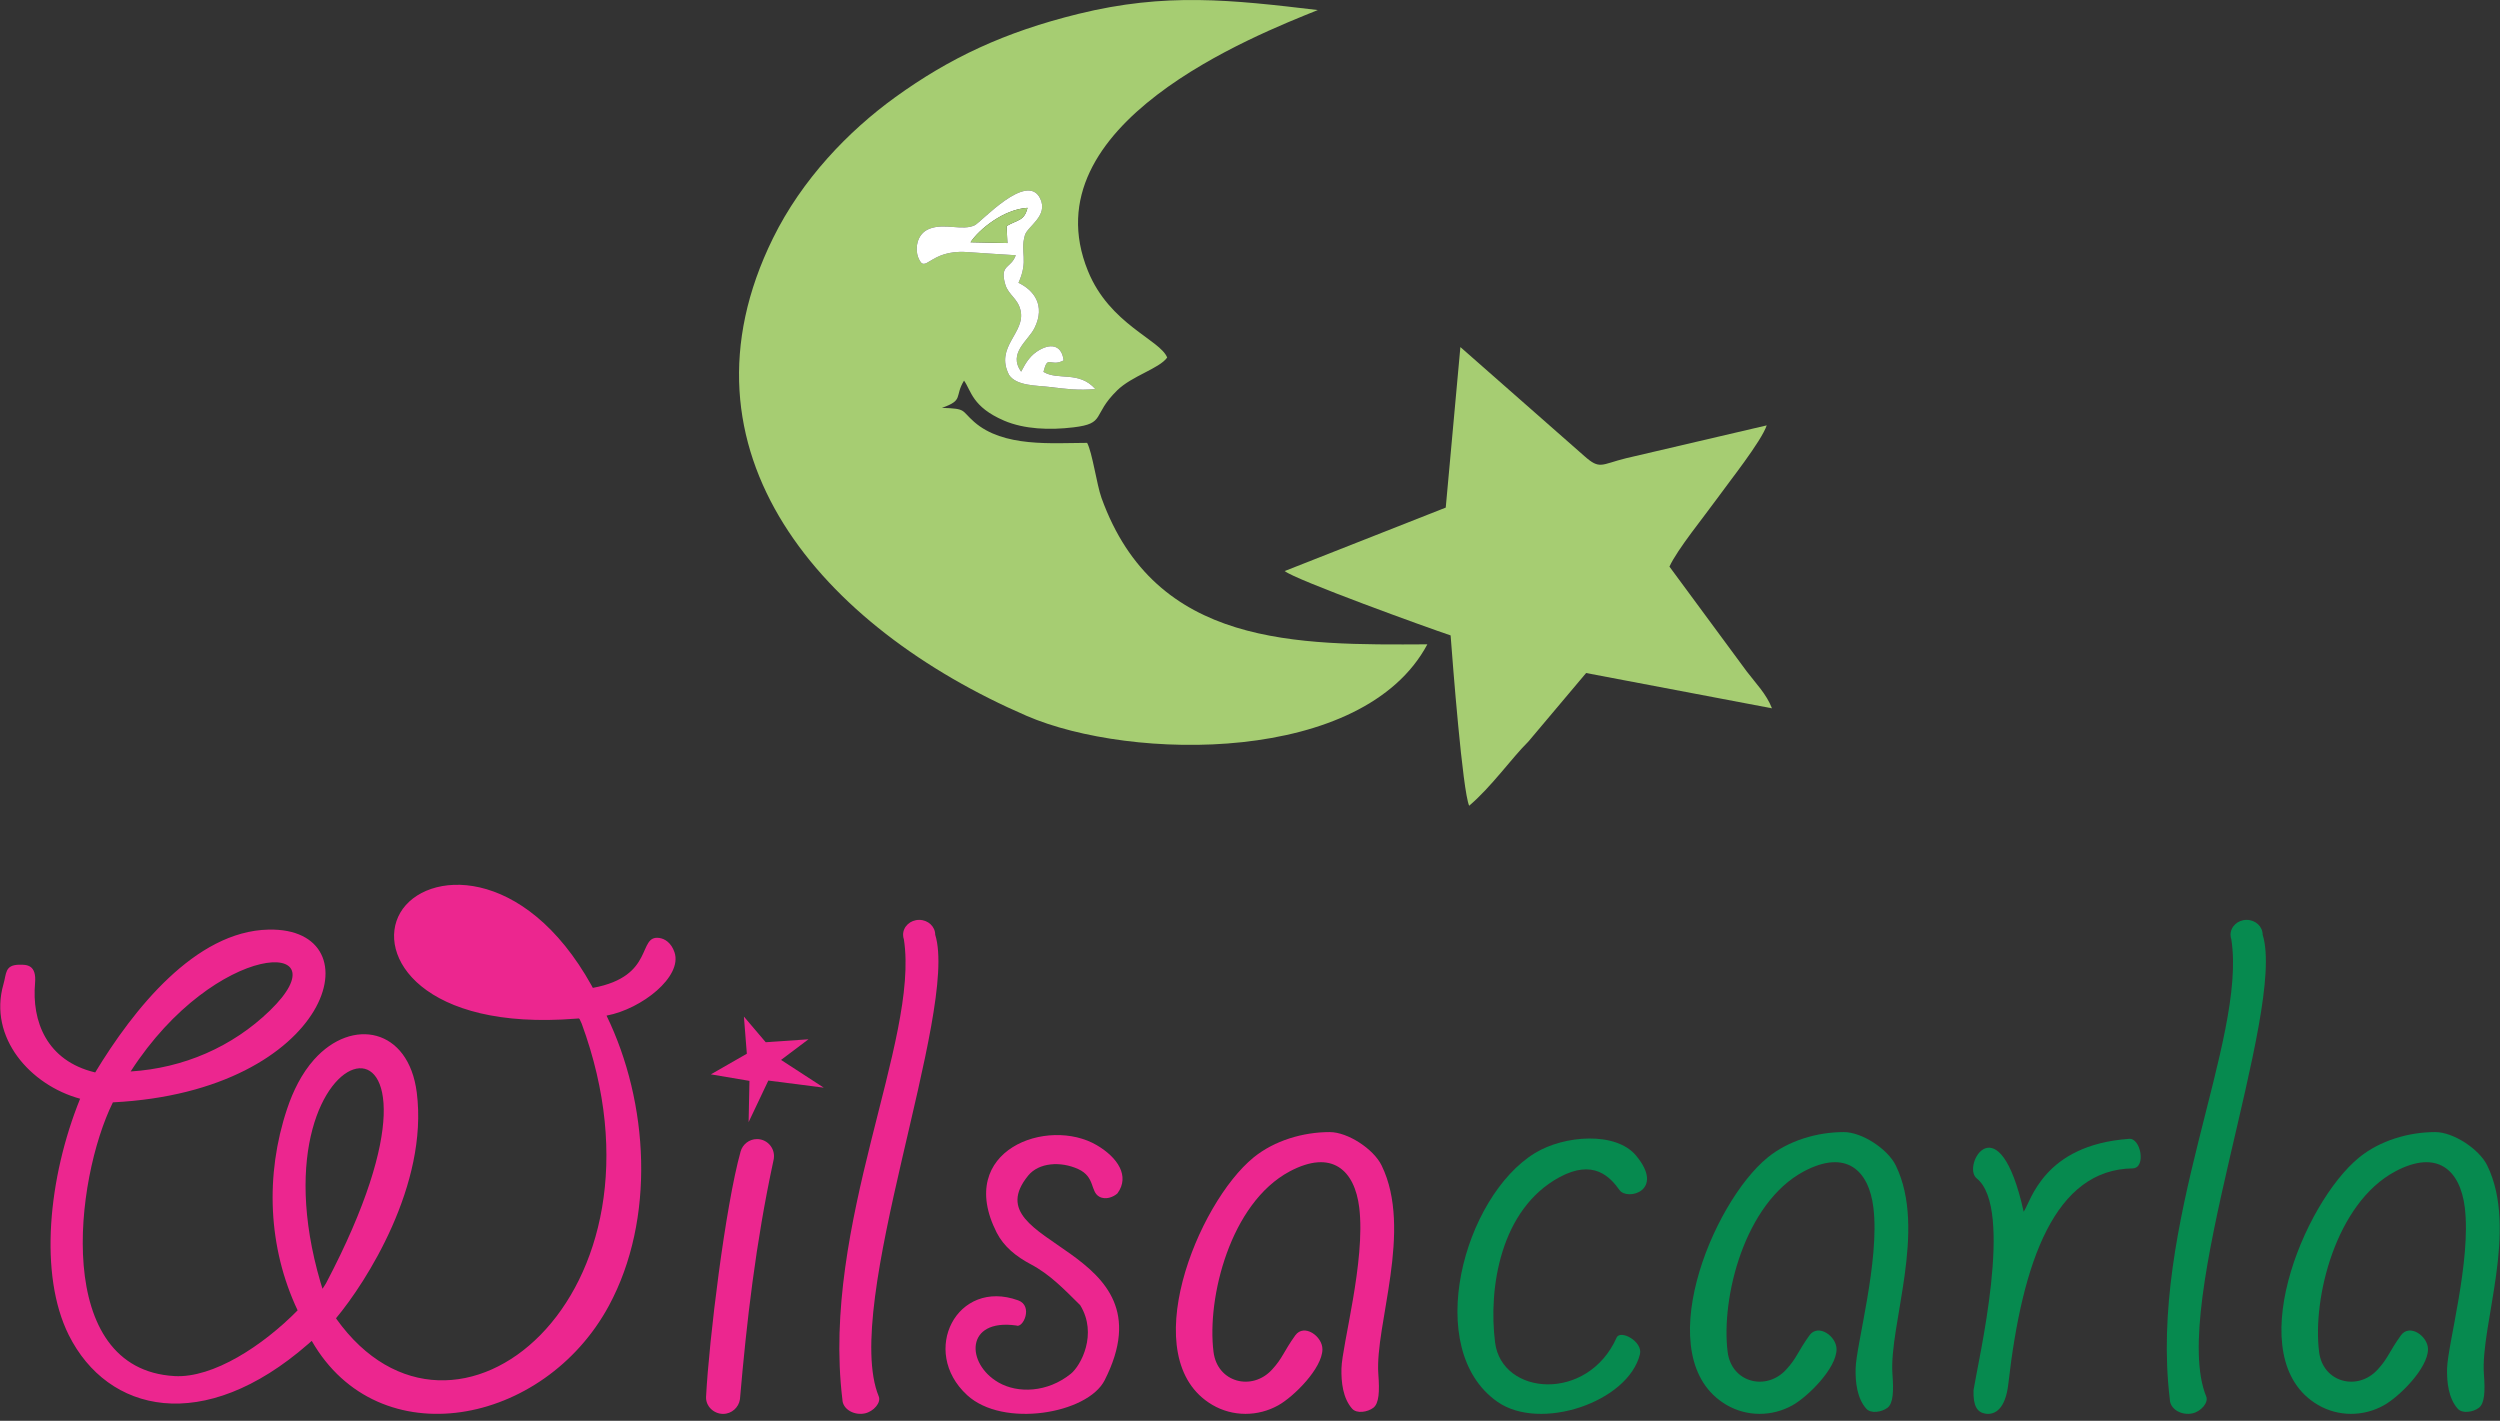 <svg version="1.2" xmlns="http://www.w3.org/2000/svg" viewBox="0 0 4677 2658" width="4677" height="2658">
	<rect x="0" y="0" width="4677" height="2658" fill="#333333" stroke="none"/>
	<title>logo-white</title>
	<style>
		.s0 { fill: #a6cd72 } 
		.s1 { fill: #ffffff } 
		.s2 { fill: none } 
		.s3 { fill: #ec268f } 
		.s4 { fill: #068a4f } 
		.s5 { fill: #373435 } 
	</style>
	<g id="Camada_x0020_1">
		<path fill-rule="evenodd" class="s0" d="m2670.3 1205.4c-119.9 224.9-553.6 218.6-749.7 133.8-382.9-165.6-671.1-494.2-474.5-893.5 54.2-110.1 140.9-200.4 229.1-264.1 101-72.9 203.4-121.5 342.5-155.7 163.1-40.1 284.8-26.4 447.7-7.1-116.9 47.2-541.7 213.2-430.1 488 40.6 100.2 135 128.5 148.3 162.1-15.2 20.9-65.9 34.2-93.7 61.5-47.7 46.7-20.3 61.8-81.9 69.1-44.3 5.3-91.5 3.7-129.6-12.6-59.8-25.7-61.4-56-74.9-74.9-18.4 30.3 0.2 36.5-41.4 51 46.8 1.6 35 4 60.4 26.3 54.8 48 145.5 39.3 211.3 39.2 9.8 18.1 17.9 78 26.9 103 100.8 279.4 366.3 275.2 609.6 273.9zm-752.9-765.5c4.8-16.6 44.3-36 28.6-68.5-24.5-51-110.4 44.2-122.5 50-23 11-56.1-4.5-84.6 6.5-25.9 10.1-26.4 40.3-21.3 53.2 13.7 34.7 19.6-14.4 90.7-9.6 28.4 1.9 61.2 4.2 92 6-8.9 25.4-30.9 16.8-19.5 55 5.9 19.4 22.9 25.4 28.3 47.5 10.5 42.8-48.8 68.1-21.3 121.5 14 21 53.1 19.5 75.6 22.4 29 3.8 55 6.9 85.8 3.9-31-34.7-69.5-15.3-97.1-32.1 8.5-33.7 11.8-8 37.7-21.4-2.9-25.5-20.2-33.7-45.4-19.5-15.9 9-24.6 22.1-34.1 40.5-24.9-34.7 13.4-57.9 25.1-81.7 21-42.5-1.5-70.9-30-84.5 19.4-43.3 2.4-56.4 12-89.2z"/>
		<path fill-rule="evenodd" class="s0" d="m2704.7 949.6l-301.3 118.7c18.4 15.9 270.6 107.3 310.4 120.4 3.8 50.8 22.3 290.6 34.7 318.7 41.6-35.2 79.2-88.9 110.7-120l108.1-128.3 347.7 66c-10.3-26.7-30.2-46.6-47.2-69l-144.6-196.1c15.2-32.9 64.7-93.3 89.7-128 21.1-29.5 82.1-106 92.3-136.2l-263.3 61.5c-46.8 11.6-48.6 21.9-77.9-4.1l-231.9-203.9-27.4 300.3z"/>
		<path fill-rule="evenodd" class="s1" d="m1935.4 613.6c-11.7 23.8-50 47-25.1 81.7 9.5-18.4 18.2-31.5 34.1-40.5 25.2-14.3 42.5-6 45.4 19.5-25.9 13.4-29.2-12.3-37.7 21.4 27.6 16.8 66.1-2.6 97.1 32.1-30.8 3-56.7-0.2-85.8-3.9-22.5-2.9-61.6-1.4-75.6-22.4-27.5-53.4 31.8-78.7 21.3-121.5-5.4-22.1-22.4-28.1-28.3-47.5-11.4-38.2 10.6-29.6 19.5-55-30.8-1.8-63.6-4.1-92-6-71.1-4.8-77 44.3-90.7 9.6-5.1-12.9-4.6-43.1 21.3-53.2 28.5-11 61.6 4.5 84.6-6.5 12.1-5.8 98-101 122.5-50 15.7 32.5-23.7 51.9-28.6 68.5-9.6 32.8 7.4 45.9-12 89.2 28.5 13.6 51 42 30 84.5zm-50.8-158.9l-1.4-31.9c21.6-12.3 32.9-9.4 39.1-34-44.6 2.6-91.1 40.7-106.6 64.4z"/>
		<path fill-rule="evenodd" class="s0" d="m1815.7 453.2l68.9 1.5-1.4-31.9c21.6-12.3 32.9-9.4 39.1-34-44.6 2.6-91.1 40.7-106.6 64.4z"/>
		<path class="s2" d="m2807.8 525.2l299.3 333.6 448.4-105c8-1.9 16.2 2.8 18.2 10.4 1 4.2 0.1 8.4-2.3 11.6l-240.9 373.8 243.6 373.2c4.4 6.7 2.2 15.5-4.9 19.7-3.8 2.3-8.4 2.7-12.5 1.5l-447.8-102.4-297.9 335.7c-5.3 6-14.8 6.8-21.2 1.7-3.2-2.6-4.9-6.1-5.2-9.8h-0.1l-36-438-427.6-165.6c-7.7-3-11.5-11.4-8.3-18.7 1.6-3.8 4.8-6.6 8.6-8l426.2-167.8 33.5-438.1c0.6-7.9 7.8-13.8 16.1-13.3 4.4 0.3 8.3 2.4 10.8 5.5zm282.4 359l-281.9-314.4-31.5 412.2c-0.4 5.2-3.9 10-9.3 12.2l-401.4 158 402.3 155.8c5.1 2 8.9 6.6 9.4 12.2l33.9 412 280.1-315.9 0.1 0.1c3.5-4 9.2-6 14.9-4.7l422.4 96.6-229.2-351.1c-2.9-4.4-3.1-10.2 0-15l227.1-352.3-421.1 98.7c-5.6 1.6-11.8 0-15.8-4.4z"/>
		<path fill-rule="evenodd" class="s3" d="m1082.9 1905.3q-2.8 0.2-5.5 0.4c-286.9 23-374.7-118.7-328.6-198.1 46.7-80.5 231.6-91.2 358.1 136.4 0.8 1.4 1.5 2.7 2.2 4.1l0.6-0.1c116.4-21.6 82.2-98.8 123.6-93.3 10.5 1.4 22.6 9.1 28.6 26.9 15.2 45.4-61.2 105.9-126.6 118.3l-0.6 0.1c79.1 162.6 92 380.4 4.5 542.6-121.4 224.8-430.8 284.3-556 65.9 0 0 0 0-6.7 5.9-195.9 171.1-375.1 129-447.9-16.9-56.2-112.8-38.4-294.4 21.3-442-93.1-25.3-172-114.4-143.5-214 5.8-19.8 2.3-36.2 29.2-36.7 14.8-0.3 33 0.1 30 34.4-6.3 71 21.4 145.2 112 167h0.6c70.9-117 186.8-264.2 324.3-267.1 204.4-4.3 118.4 302.5-291.3 323.2-71.1 143.8-113.1 499.1 115.4 512.1 72.1 4 165.1-56.8 230.2-123-55.6-117.6-60.9-253.4-19.8-376.6 11.1-33.4 27.3-66.5 50.7-92.7 71-79.3 176.7-58.9 192 61.8 21.9 172.7-94.9 355.1-151 422.2l0.5 1.1c219.3 307.3 646.3-42.8 459-552.3-0.6-1.6-2.9-6.3-4-8.7h-0.3l-1-0.9zm-871.2 156.2l-0.5 0.9q0 0 0 0 0.2-0.5 0.5-0.9zm32.6-56.8q0.1-0.1 0.2-0.1-0.1 0-0.1 0zm260.7-114.2c140.8-136.6-101.2-132.9-260.6 114 98.5-6.2 190.2-45.7 260.6-114zm606.7-38.2zm-508.4 558.7c0 0 4.9-7 6.6-10.2 306.8-583.1-152.1-487-10.3-1.8q1.8 5.9 3.7 12z"/>
		<path fill-rule="evenodd" class="s3" d="m1385.5 2154.3c3.8-13.5 16.1-23.3 30.7-23.3 17.6 0 31.8 14.3 31.8 32 0 3.1-0.4 6-1.2 8.9-33.1 153.8-50 300.7-62.5 445.7-2.2 15.5-15.5 27.5-31.5 27.5-17.6 0-32.8-14.4-31.9-32 5.5-106.5 36.1-356.7 64.6-458.8z"/>
		<path fill-rule="evenodd" class="s3" d="m1402.1 2022.1l-1.6 77.2 36.9-77.8 103.7 13.3-79.9-51.9 51.3-38.6-80 5.5-40.8-48 5.5 69.5-67.3 38.6z"/>
		<path fill-rule="evenodd" class="s3" d="m1575.9 2617.8c-39.8-328.5 144.3-671.5 115.1-860.3-1-2.7-1.5-5.7-1.5-8.8 0-15.4 13.5-27.8 30.1-27.8 16.6 0 30 12.4 30 27.8 44.6 143.1-176.1 693.1-105.6 863.8 4.7 11.5-9.6 28-25.7 31.6-19.5 4.4-42.1-7-42.4-26.4z"/>
		<path fill-rule="evenodd" class="s3" d="m1901 2479.7c-95.5-13.3-94.2 71.3-33.1 106.6 36.4 21 91.8 18.8 135.1-16 19.2-15.3 50.9-74.8 17.8-128.6-29.3-28.9-56-57.3-92.8-76.7-26.9-14.3-49.9-32.6-63.4-59-78.5-154.7 96.1-217.4 187.4-163.5 38.7 22.8 62.3 57.6 38.5 90.1-7.3 6.6-21.9 12.9-34 6.1-17.1-9.6-7.3-36.9-39.4-51.6-33.1-15.1-73.7-12.1-93.5 12.1-109.9 134.5 272.5 128.4 142.9 383.1-31.7 62.4-189.9 89.9-257.3 27.6-89-82-18.9-218.7 95.6-177.2 28.5 10.3 9.3 53.2-3.8 47z"/>
		<path fill-rule="evenodd" class="s3" d="m2423.2 2498.2c-22.6 31.6-23.3 42.2-43.7 64.3-37.3 40.5-102 23.9-109.2-33.1-12.9-101.2 31.3-278.6 142.4-337.9 79.1-42.1 121.7-2.4 130.2 67.9 12 99.4-32.2 256.7-33.3 300.9-0.6 25.8 2.8 55.6 19.9 75 8.7 9.9 28.9 6.5 39.7-1.6 10.8-8.2 11.8-30.7 9.4-62.9-6.8-91.8 65.2-269.7 6.1-390.5-14.9-30.6-63.1-62.4-97.1-62.4-50 0-103.5 15.9-142.3 47.4-104.8 85.3-223.3 376.8-77.5 462.8 38.4 22.7 85.8 22.2 123.7 0.9 29.1-16.3 82.1-69 82.5-104.6 0.3-24.5-34.4-49-50.8-26.2z"/>
		<path fill-rule="evenodd" class="s4" d="m4059.3 2617.8c-39.8-328.5 144.3-671.5 115.1-860.3-1-2.7-1.5-5.7-1.5-8.8 0-15.4 13.5-27.8 30.1-27.8 16.6 0 30 12.4 30 27.8 44.6 143.1-176.1 693.1-105.6 863.8 4.7 11.5-9.7 28-25.7 31.6-19.5 4.4-42.1-7-42.4-26.4z"/>
		<path fill-rule="evenodd" class="s4" d="m3024.4 2502.4c-54.4 121.4-214.8 108.8-227.4 9.1-12.8-101.2 9.7-249.1 120.3-309.1 63.8-34.6 94.9-0.7 112.5 24 14.5 20.4 86 1.5 30.9-64.6-37.8-45.2-134-38.2-189-4.7-133.5 81.5-211 366.7-70.4 465.3 80.3 56.3 244.5 0.6 266.7-88.8 5.9-23.8-36.6-46.8-43.6-31.2z"/>
		<path fill-rule="evenodd" class="s4" d="m4491.6 2498.2c-22.7 31.6-23.4 42.2-43.8 64.3-37.3 40.5-102 23.9-109.2-33.1-12.8-101.2 31.3-278.6 142.4-337.9 79.1-42.1 121.7-2.4 130.2 67.9 12 99.4-32.2 256.7-33.2 300.9-0.6 25.8 2.7 55.6 19.8 75 8.8 9.9 28.9 6.5 39.7-1.6 10.8-8.2 11.8-30.7 9.4-62.9-6.7-91.8 65.2-269.7 6.2-390.5-15-30.6-63.2-62.4-97.2-62.4-50 0-103.5 15.9-142.3 47.4-104.8 85.3-223.3 376.8-77.5 462.8 38.4 22.7 85.8 22.2 123.7 0.9 29.1-16.3 82.1-69 82.5-104.6 0.3-24.5-34.4-49-50.7-26.2z"/>
		<path fill-rule="evenodd" class="s4" d="m3698 2204.5c70.3 56.2 3.2 338.9-5.9 396.1-1 30 6.9 41.7 22.3 44.1 17.9 2.7 37.5-8.7 42.8-56 26.2-230 87.4-401.3 233.3-402.9 25.1-1.9 14-58.3-8-55.2-159.7 11.7-183 116.6-196.6 136.3-46.4-209.2-117-85.7-87.9-62.4z"/>
		<path fill-rule="evenodd" class="s4" d="m3385.1 2498.2c-22.6 31.6-23.4 42.2-43.8 64.3-37.3 40.5-102 23.9-109.2-33.1-12.8-101.2 31.4-278.6 142.4-337.9 79.1-42.1 121.8-2.4 130.3 67.9 12 99.4-32.3 256.7-33.3 300.9-0.6 25.8 2.7 55.6 19.9 75 8.7 9.9 28.9 6.5 39.7-1.6 10.7-8.2 11.7-30.7 9.3-62.9-6.7-91.8 65.2-269.7 6.2-390.5-14.9-30.6-63.1-62.4-97.2-62.4-50 0-103.5 15.9-142.3 47.4-104.8 85.3-223.3 376.8-77.5 462.8 38.5 22.7 85.8 22.2 123.8 0.9 29-16.3 82.1-69 82.4-104.6 0.3-24.5-34.3-49-50.7-26.2z"/>
		<g id="_1520494951200">
			<path class="s4" d="m94.4 2832.1l21.8 6.6q-5 18.4-16.7 27.4-11.6 8.9-29.6 8.9-22.1 0-36.4-15.2-14.3-15.1-14.3-41.5 0-27.8 14.3-43.2 14.4-15.4 37.8-15.4 20.4 0 33.2 12.1 7.6 7.2 11.4 20.6l-22.2 5.3q-2-8.7-8.3-13.7-6.3-5-15.2-5-12.4 0-20.1 8.9-7.8 8.9-7.8 28.8c0 14 2.6 24.1 7.6 30q7.7 9 19.8 9 9 0 15.5-5.7c4.3-3.8 7.4-9.8 9.2-17.9zm36.5-14q0-17 5.1-28.6c2.5-5.7 6-10.8 10.3-15.3q6.6-6.8 14.4-10.1 10.4-4.4 24.1-4.4c16.4 0 29.5 5.1 39.4 15.3q14.8 15.3 14.8 42.6-0.1 27-14.7 42.3-14.7 15.2-39.2 15.2-24.9 0-39.6-15.2-14.6-15.1-14.6-41.8zm23.1-0.7q0 18.9 8.8 28.7 8.7 9.7 22.2 9.7c9 0 16.4-3.2 22.1-9.6q8.7-9.8 8.7-29.2 0-19.1-8.5-28.5-8.3-9.5-22.3-9.5-13.9 0-22.4 9.6-8.6 9.5-8.6 28.8zm102.5 55.7v-111.3h47.4q17.8 0 25.9 3 8.1 3 13 10.6 4.8 7.7 4.8 17.6 0.1 12.5-7.3 20.7-7.3 8.1-21.9 10.3 7.2 4.2 11.9 9.3 4.8 5.1 12.8 18.1l13.6 21.7h-26.9l-16.1-24.3q-8.7-12.9-11.9-16.3-3.2-3.4-6.8-4.6-3.6-1.3-11.4-1.3h-4.5v46.5c0 0-22.6 0-22.6 0zm22.6-64.2h16.6c10.8 0 17.5-0.5 20.2-1.4 2.7-0.9 4.8-2.5 6.3-4.7q2.3-3.4 2.3-8.4c0-3.7-1-6.8-3-9.1q-3-3.4-8.5-4.3-2.7-0.4-16.4-0.4h-17.5zm89.7 64.2v-111.3h47.4q17.8 0 25.9 3 8.1 3 13 10.6 4.9 7.7 4.9 17.6 0 12.5-7.4 20.7-7.3 8.1-21.9 10.3 7.2 4.2 11.9 9.3 4.8 5.1 12.8 18.1l13.6 21.7h-26.9l-16.1-24.3q-8.7-12.9-11.9-16.3-3.2-3.4-6.8-4.7-3.6-1.2-11.4-1.2h-4.5v46.5c0 0-22.6 0-22.6 0zm22.6-64.2h16.6q16.2 0 20.2-1.4c2.7-0.9 4.8-2.5 6.3-4.7q2.3-3.4 2.3-8.4c0-3.7-1-6.8-3-9.1q-3-3.4-8.5-4.3-2.7-0.4-16.4-0.4h-17.5v28.3zm89.7 64.2v-111.3h82.5v18.8h-59.9v24.7h55.7v18.8h-55.7v30.2h62v18.8zm128.8 0v-92.5h-33v-18.8h88.4v18.8h-32.8v92.5zm62.5-55q0-17 5.1-28.6c2.5-5.7 6-10.8 10.3-15.3q6.6-6.8 14.4-10.1 10.4-4.4 24-4.4c16.5 0 29.6 5.1 39.5 15.3q14.7 15.3 14.7 42.6 0 27-14.6 42.3-14.7 15.2-39.2 15.2-24.9 0-39.6-15.2-14.6-15.1-14.6-41.8zm23.1-0.7q0 18.9 8.8 28.7 8.7 9.7 22.2 9.7c9 0 16.4-3.2 22.1-9.6q8.7-9.8 8.7-29.2 0-19.1-8.5-28.5-8.3-9.5-22.3-9.5-13.9 0-22.5 9.6-8.5 9.5-8.5 28.8zm102.5 55.7v-111.3h47.4q17.8 0 25.9 3 8.1 3 13 10.6 4.8 7.7 4.8 17.6 0 12.5-7.3 20.7-7.3 8.1-22 10.3 7.3 4.2 12 9.3 4.8 5.1 12.8 18.1l13.6 21.7h-26.9l-16.1-24.3q-8.7-12.9-11.9-16.3-3.2-3.4-6.8-4.7-3.6-1.2-11.4-1.2h-4.6v46.5h-22.5zm22.5-64.2h16.7c10.8 0 17.5-0.5 20.2-1.4 2.7-0.9 4.8-2.5 6.3-4.7q2.3-3.4 2.3-8.4c0-3.7-1.1-6.8-3-9.1q-3.1-3.4-8.5-4.3-2.8-0.4-16.4-0.4h-17.6c0 0 0 28.3 0 28.3zm190.1 64.2h-24.3l-9.6-25.3h-44.6l-9.3 25.3h-23.8l43.2-111.3h23.8zm-41.2-44.2l-15.5-41.2-15 41.2c0 0 30.5 0 30.5 0zm90.6-67.2h41q13.9 0 21.2 2.1 9.8 2.9 16.7 10.3c4.7 4.9 8.2 10.9 10.7 18 2.4 7.1 3.6 15.9 3.6 26.3q0 13.8-3.4 23.7-4.2 12.2-11.9 19.7-5.9 5.7-15.8 8.9-7.4 2.4-19.8 2.4h-42.3c0 0 0-111.4 0-111.4zm22.6 18.8v73.7h16.7q9.4 0 13.5-1 5.5-1.4 9.1-4.7 3.6-3.2 5.8-10.7 2.3-7.5 2.3-20.4c0-8.6-0.7-15.2-2.3-19.8q-2.2-6.9-6.3-10.8c-2.7-2.6-6.2-4.3-10.4-5.2-3.1-0.7-9.2-1.1-18.3-1.1zm89.7 92.6v-111.4h82.4v18.8h-59.8v24.7h55.6v18.9h-55.6v30.1h62v18.9zm146.2 0v-111.4h22.5v111.4zm43.7 0v-111.4h33.8l20 75.9 19.7-75.9h33.8v111.4h-20.8l-0.1-87.7-21.9 87.7h-21.7l-21.9-87.7v87.7c0 0-20.9 0-20.9 0zm125.2-55.1q0-17 5.1-28.6c2.5-5.6 6-10.8 10.4-15.3q6.6-6.7 14.4-10 10.4-4.4 24-4.4c16.4 0 29.5 5.1 39.4 15.3q14.8 15.3 14.8 42.5 0 27.1-14.7 42.3c-9.7 10.2-22.8 15.3-39.2 15.3q-24.8 0-39.5-15.2-14.7-15.2-14.7-41.9zm23.2-0.7q0 18.9 8.7 28.7 8.8 9.8 22.3 9.8c9 0 16.3-3.3 22.1-9.7q8.6-9.7 8.6-29.1 0-19.2-8.4-28.6-8.4-9.4-22.4-9.4-13.9 0-22.4 9.5c-5.7 6.4-8.5 16-8.5 28.8zm17.4-65.7l10.6-22.7h23.8l-21 22.7zm113.5 121.5l-39.8-111.4h24.3l28.3 82.4 27.2-82.4h23.9l-39.6 111.4h-24.3zm75.3 0v-111.4h82.4v18.8h-59.9v24.8h55.7v18.8h-55.7v30.1h62.1v18.9zm102.9 0v-111.4h22.6v111.4zm38.1-36.1l21.9-2.2c1.3 7.3 3.9 12.7 8 16.1q6 5.2 16.2 5.2 10.8 0 16.3-4.6 5.5-4.6 5.5-10.7 0-4-2.3-6.8-2.3-2.7-8-4.8c-2.7-0.9-8.6-2.5-18-4.8q-18-4.5-25.2-11.1-10.2-9.2-10.2-22.5 0-8.5 4.7-15.9 4.9-7.5 13.9-11.3c6.1-2.6 13.3-3.9 21.9-3.9 13.9 0 24.4 3.1 31.4 9.3 7.1 6.2 10.7 14.4 11.1 24.7l-22.5 0.8q-1.5-8.6-6.2-12.4-4.7-3.8-14.1-3.8-9.7 0-15.2 4.1-3.6 2.6-3.6 6.9 0 4 3.4 6.8 4.2 3.6 20.6 7.5c10.9 2.5 18.9 5.2 24.1 8q7.9 4.1 12.3 11.3 4.5 7.2 4.5 17.7 0 9.6-5.4 18-5.3 8.3-15 12.4-9.7 4.1-24.2 4.1-21.1 0-32.4-9.8c-7.6-6.5-12.1-15.9-13.6-28.3zm152.9 36v-111.3h82.4v18.8h-59.8v24.7h55.6v18.9h-55.6v30.1h62v18.8z"/>
			<path class="s4" d="m2145.1 2876.5v-111.4h36q20.5 0 26.7 1.7 9.6 2.5 16 10.9 6.5 8.4 6.5 21.7 0 10.2-3.7 17.2-3.7 7-9.4 11-5.8 4-11.7 5.3-8 1.6-23.3 1.6h-14.6v42c0 0-22.5 0-22.5 0zm22.5-92.6v31.8h12.3q13.2 0 17.7-1.8 4.5-1.7 7-5.5 2.5-3.7 2.5-8.7 0-6.1-3.5-10c-2.4-2.7-5.4-4.3-9-5q-4-0.7-16.2-0.8h-10.8zm81.2 92.6v-111.4h82.4v18.8h-59.8v24.8h55.6v18.8h-55.6v30.2h62v18.8zm103.7 0v-111.4h47.4q17.9 0 26 3 8.1 3 12.9 10.7 4.9 7.7 4.9 17.5 0 12.6-7.4 20.8-7.3 8.1-21.9 10.2 7.3 4.3 12 9.4 4.7 5.1 12.7 18.1l13.6 21.7h-26.9l-16.1-24.3q-8.7-13-11.9-16.4-3.2-3.3-6.8-4.6-3.6-1.2-11.4-1.2h-4.5v46.5h-22.6zm22.6-64.2h16.6c10.8 0 17.5-0.5 20.2-1.4 2.7-0.9 4.8-2.5 6.3-4.7q2.3-3.4 2.3-8.4c0-3.8-1-6.8-3-9.1q-3-3.5-8.5-4.4-2.7-0.4-16.4-0.4h-17.5c0 0 0 28.4 0 28.4zm89 64.2v-111.4h22.5v111.4zm69.1 0v-92.6h-33v-18.8h88.3v18.8h-32.8v92.6zm158.7 0h-24.2l-9.7-25.4h-44.6l-9.3 25.4h-23.8l43.2-111.4h23.8zm-41.2-44.1l-15.5-41.2-15 41.2zm90.7 44.1v-111.3h82.4v18.8h-59.9v24.7h55.7v18.8h-55.7v30.2h62.1v18.8zm103.4 0v-111.3h33.8l19.9 75.9 19.7-75.9h33.9v111.3h-20.8l-0.1-87.6-22 87.6h-21.6l-21.9-87.6-0.1 87.6zm267.6 0h-24.3l-9.6-25.3h-44.6l-9.3 25.3h-23.8l43.2-111.3h23.8zm-41.2-44.2l-15.5-41.2-15 41.2zm70.2 44.2l-39.9-111.4h24.4l28.3 82.5 27.1-82.5h24l-39.6 111.4zm164 0h-24.3l-9.6-25.4h-44.7l-9.2 25.4h-23.9l43.3-111.4h23.8zm-41.2-44.1l-15.5-41.3-15 41.3zm53.8 44.1v-110.4h22.5v91.6h55.9v18.8h-78.4zm93.6 0v-111.3h22.5v111.3zm144.4 0h-24.3l-9.7-25.3h-44.6l-9.3 25.3h-23.8l43.2-111.3h23.8zm-41.2-44.2l-15.5-41.2-15 41.2zm124.5 3.1l21.7 6.7q-5 18.4-16.7 27.3-11.6 8.9-29.5 8.9-22.2 0-36.5-15.1-14.3-15.2-14.3-41.5 0-27.8 14.4-43.2 14.3-15.4 37.7-15.4 20.5 0 33.2 12.1 7.6 7.1 11.4 20.6l-22.2 5.2q-2-8.6-8.2-13.6-6.3-5-15.3-5-12.4 0-20.1 8.9-7.7 8.8-7.7 28.8c0 14 2.5 24 7.6 30q7.6 9 19.7 9 9 0 15.5-5.7c4.3-3.9 7.4-9.8 9.3-18zm-48.9 70.8v-8.9q7.8 0.8 14.4 0.8c4.5 0 7.9-0.8 10-2.4q2.5-1.9 2.5-4.8 0-2.5-2.3-4.4-2.4-1.9-7.3-1.9-4.9 0-10 1.5l2-7.6c3.9-1.4 8.2-2 12.7-2q9.5 0 14.5 4.1 4.9 4.2 4.9 10.2c0 4.5-1.8 8.1-5.5 10.9q-7.4 5.7-21.1 5.7-9.8 0-14.8-1.2zm190.3-29.7h-24.3l-9.6-25.4h-44.7l-9.2 25.4h-23.9l43.2-111.4h23.9zm-41.3-44.1l-15.4-41.3-15.1 41.3zm-30.6-77.2h-9.8q-0.1-1.7-0.1-2.7 0-8 3.9-12.3c2.6-2.8 5.9-4.3 10-4.3q2.6 0 4.9 0.6 2.3 0.6 8.3 3.3c4.1 1.7 7.2 2.7 9.5 2.7q2.4-0.1 4.1-1.6 1.6-1.5 2.1-5.1h9.8q-0.1 10.3-3.8 14.8-3.8 4.5-9.7 4.5-2.6 0-5.1-0.6-1.7-0.5-8.7-3.2-7-2.8-10.2-2.8-2.4 0-3.7 1.5-1.4 1.5-1.5 5.2zm79.2 66.3q0-17 5.1-28.6c2.5-5.7 6-10.8 10.4-15.3q6.5-6.8 14.4-10 10.4-4.4 24-4.4c16.4 0 29.5 5.1 39.4 15.2q14.8 15.4 14.8 42.6 0 27-14.7 42.3-14.7 15.3-39.2 15.3-24.9 0-39.5-15.2-14.7-15.2-14.7-41.9zm23.2-0.7q0 18.9 8.7 28.7 8.8 9.8 22.2 9.8c9 0 16.4-3.3 22.2-9.7q8.6-9.7 8.6-29.1 0-19.2-8.4-28.6-8.4-9.5-22.4-9.5-13.9 0-22.4 9.6-8.5 9.5-8.5 28.8zm185.6-55.6h22.6v70.5q0 13.9-2.5 21.3-3.2 9.8-11.8 15.7-8.6 5.8-22.6 5.8-16.5 0.1-25.4-9.2-8.9-9.2-9-27l21.3-2.5q0.4 9.5 2.8 13.5 3.6 6 11 6c5 0 8.5-1.5 10.5-4.3q3.1-4.3 3.1-17.9v-71.9zm46.5 0h22.6v60.3q0 14.4 0.8 18.6 1.5 6.9 6.8 11 5.4 4.2 14.7 4.2 9.5 0 14.3-4c3.2-2.6 5.2-5.8 5.8-9.6q1-5.7 1-18.9v-61.6h22.5v58.5q0 20.1-1.8 28.4-1.8 8.3-6.7 14-4.9 5.7-13 9.1c-5.5 2.2-12.6 3.4-21.4 3.4q-15.9 0-24.1-3.7-8.2-3.7-13-9.6c-3.2-4-5.2-8.1-6.2-12.4q-2.3-9.6-2.2-28.3v-59.4zm112.3 0h41q13.9 0 21.1 2.1 9.8 2.9 16.8 10.3 7 7.3 10.6 18c2.4 7.1 3.6 15.9 3.6 26.3q0 13.8-3.4 23.7-4.2 12.2-11.9 19.7-5.8 5.7-15.8 8.9-7.4 2.3-19.8 2.3h-42.2v-111.3zm22.5 18.8v73.7h16.7q9.4 0 13.6-1.1 5.4-1.3 9-4.6 3.6-3.3 5.9-10.7 2.3-7.5 2.2-20.4c0-8.6-0.7-15.2-2.2-19.8q-2.3-6.9-6.4-10.8c-2.7-2.6-6.2-4.3-10.4-5.2-3.1-0.7-9.2-1.1-18.3-1.1zm89 92.5v-111.3h22.5v111.3zm115.2-41l21.8 6.7q-5 18.3-16.7 27.3-11.7 8.9-29.6 8.9-22.2 0-36.5-15.2-14.2-15.1-14.2-41.4 0-27.8 14.3-43.3 14.4-15.3 37.8-15.3 20.4 0 33.2 12.1 7.6 7.1 11.4 20.5l-22.2 5.3q-2-8.6-8.3-13.7-6.3-5-15.2-5-12.4 0-20.1 8.9-7.8 8.9-7.8 28.8c0 14.1 2.6 24.1 7.6 30.1q7.6 8.9 19.8 8.9 9 0 15.5-5.7c4.3-3.8 7.4-9.8 9.2-17.9zm40.3 41v-111.3h22.6v111.3zm144.3 0h-24.3l-9.6-25.3h-44.7l-9.2 25.3h-23.9l43.3-111.3h23.8zm-41.2-44.2l-15.5-41.2-15 41.2zm53.8 44.2v-110.4h22.6v91.6h55.8v18.8z"/>
		</g>
		<g id="_1520494954656">
			<path class="s5" d="m4339.3 2965.6l-16.1 1.8q-0.6-5-3.1-7.3-2.4-2.4-6.4-2.4-5.2 0-8.9 4.7-3.6 4.7-4.5 19.7 6.2-7.4 15.4-7.4 10.3 0 17.8 8 7.4 7.9 7.3 20.4 0 13.3-7.7 21.4-7.8 8-20 8-13.1 0-21.6-10.2-8.4-10.2-8.4-33.5 0-23.8 8.8-34.3 8.8-10.6 22.8-10.6 9.9 0 16.3 5.6 6.5 5.5 8.3 16.1zm-460.6 33.4l17 5.2q-4 14.3-13 21.3-9.1 6.9-23 6.9-17.2 0-28.4-11.8-11.1-11.8-11.1-32.2 0-21.6 11.2-33.6 11.1-12 29.3-12 15.9 0 25.9 9.4 5.9 5.6 8.8 16l-17.3 4.1q-1.5-6.7-6.4-10.6-4.9-3.9-11.8-3.9-9.7 0-15.6 6.9-6.1 6.9-6 22.4 0 16.4 5.9 23.3 5.9 7 15.3 7 7 0 12-4.4 5.1-4.5 7.2-14zm32 31.9v-86.5h16.9l35.6 58v-58h16.2v86.5h-17.5l-35-56.9v56.9c0 0-16.2 0-16.2 0zm165.2 0h-18.9l-7.4-19.7h-34.7l-7.2 19.7h-18.6l33.6-86.5h18.5zm-32-34.3l-12-32-11.7 32zm40.7 34.3v-86.5h17.6v86.5zm92.1-87q12.5 0 19.7 9 8.4 10.6 8.4 35.3 0 24.6-8.5 35.4-7 8.9-19.6 8.9-12.6 0-20.4-9.8-7.7-9.7-7.7-34.7 0-24.5 8.5-35.2 7-8.9 19.6-8.9zm0 13.8q-3 0-5.3 1.9-2.3 1.9-3.6 6.9-1.7 6.4-1.7 21.7 0 15.3 1.5 21 1.5 5.7 3.8 7.6 2.3 1.9 5.3 1.9 3 0 5.3-1.9 2.3-1.9 3.6-6.9 1.7-6.4 1.7-21.7 0-15.3-1.5-21-1.6-5.7-3.8-7.6-2.3-1.9-5.3-1.9zm67.2-13.8q12.6 0 19.7 9 8.4 10.6 8.4 35.3 0 24.6-8.5 35.4-7 8.9-19.6 8.9-12.6 0-20.3-9.8-7.8-9.7-7.8-34.7 0-24.5 8.5-35.2 7.1-8.9 19.6-8.9zm0 13.8q-3 0-5.3 1.9-2.3 1.9-3.6 6.9-1.7 6.4-1.7 21.7 0 15.3 1.6 21 1.5 5.7 3.8 7.6 2.3 1.9 5.2 1.9 3 0 5.3-1.9 2.3-1.9 3.6-6.9 1.7-6.4 1.7-21.7 0-15.3-1.5-21-1.5-5.7-3.8-7.6-2.3-1.9-5.3-1.9zm57.7 44.1q0.1 8.1 3.8 12.5 3.7 4.4 8.5 4.4 4.6 0 7.7-3.6 3-3.6 3-11.9 0-8.4-3.3-12.4-3.3-3.9-8.2-3.9-4.8 0-8.1 3.8-3.4 3.7-3.4 11.1zm48.2 6.2l16-2q0.8 6.2 4.2 9.4 3.3 3.3 8.1 3.3 5 0 8.6-3.9 3.4-3.9 3.4-10.5 0-6.3-3.3-10-3.4-3.6-8.2-3.6-3.2 0-7.6 1.2l1.9-13.4q6.7 0.1 10.2-3 3.5-3.1 3.5-8.2 0-4.4-2.6-7-2.6-2.6-6.9-2.6-4.2 0-7.2 2.9-3 3-3.7 8.7l-15.2-2.6q1.6-7.9 4.8-12.7 3.2-4.7 8.9-7.4 5.8-2.7 12.9-2.7 12.2 0 19.6 7.8 6.1 6.4 6.1 14.5c0 7.6-4.1 13.7-12.5 18.2q7.5 1.6 11.9 7.2 4.5 5.6 4.5 13.4 0 11.4-8.3 19.5-8.4 8-20.7 8-11.8 0-19.5-6.8-7.7-6.8-8.9-17.7zm82-23.9c-4.3-1.8-7.4-4.3-9.4-7.5q-2.9-4.7-2.9-10.4 0-9.7 6.8-16 6.7-6.3 19.1-6.3 12.4 0 19.2 6.3 6.8 6.3 6.8 16 0 6-3.2 10.7-3.1 4.7-8.8 7.2 7.2 2.9 11 8.5 3.8 5.5 3.8 12.8 0 12.1-7.7 19.6-7.6 7.5-20.3 7.5-11.8 0-19.6-6.2-9.2-7.4-9.2-20.2 0-7 3.4-12.9 3.5-5.9 11-9.1zm3.4-16.7q0 5 2.8 7.8 2.8 2.8 7.5 2.8 4.7 0 7.5-2.8 2.8-2.9 2.8-7.8 0-4.7-2.8-7.5-2.8-2.8-7.4-2.8-4.7 0-7.5 2.8-2.9 2.9-2.9 7.5zm-1.5 37.1q0 7 3.5 10.8 3.5 3.9 8.7 3.9 5.1 0 8.5-3.7 3.3-3.8 3.3-10.8 0-6.1-3.4-9.8-3.4-3.8-8.6-3.8-6.1 0-9.1 4.3-2.9 4.2-2.9 9.1zm83.5 26.4v-17.4h-35.3v-14.4l37.4-55.1h14v55h10.7v14.5h-10.7v17.4zm0-31.9v-29.5l-19.8 29.5z"/>
			<path class="s5" d="m191.4 2999l16.9 5.2q-3.9 14.3-12.9 21.3-9.1 6.9-23 6.9-17.3 0-28.4-11.8-11.1-11.8-11.1-32.2 0-21.6 11.2-33.6 11.1-12 29.3-12 15.9 0 25.8 9.4 5.9 5.6 8.9 16l-17.3 4.1q-1.5-6.7-6.4-10.6-4.9-3.9-11.8-3.9-9.7 0-15.7 6.9-6 6.9-6 22.4 0 16.4 5.9 23.3 5.9 7 15.4 7 7 0 12-4.4 5-4.5 7.2-14zm31.9 31.9v-86.5h36.9q13.8 0 20.1 2.3 6.3 2.4 10.1 8.3 3.8 6 3.8 13.7 0 9.7-5.7 16-5.7 6.4-17.1 8 5.7 3.3 9.3 7.3 3.7 4 9.9 14.1l10.6 16.8h-20.9l-12.5-18.9q-6.8-10-9.3-12.7-2.5-2.6-5.2-3.5-2.9-1-8.9-1h-3.5v36.1h-17.6zm17.6-49.9h12.9q12.6 0 15.7-1.1 3.1-1 4.9-3.6 1.8-2.6 1.8-6.5-0.1-4.4-2.4-7.1-2.3-2.7-6.6-3.4-2.1-0.3-12.7-0.3h-13.6v22zm69.7 49.9v-86.5h64.1v14.6h-46.6v19.2h43.3v14.6h-43.3v23.5h48.3v14.6h-65.8zm136-31.9l16.9 5.2q-3.9 14.3-13 21.2-9 7-23 7-17.2 0-28.3-11.8-11.1-11.8-11.1-32.2 0-21.7 11.1-33.6 11.2-12 29.4-12 15.9 0 25.8 9.4 5.9 5.6 8.9 16l-17.3 4.1q-1.6-6.7-6.4-10.6-4.9-3.9-11.9-3.9-9.6 0-15.6 6.9-6 6.9-6 22.4 0 16.4 5.9 23.3 5.9 7 15.4 7 7 0 12-4.4c3.3-3 5.7-7.6 7.2-14zm31.3 31.9v-86.5h17.5v86.5zm140.1 0h-16.6v-62.6q-9.1 8.5-21.4 12.6v-15.1q6.5-2.1 14.1-8.1 7.6-5.9 10.4-13.8h13.4v87zm25.4-20.1l16.1-1.8q0.6 5 3.1 7.3 2.4 2.4 6.5 2.4 5.1 0 8.6-4.7c2.4-3.2 3.9-9.8 4.6-19.7q-6.3 7.3-15.7 7.3-10.2 0-17.6-7.9-7.4-7.9-7.4-20.5 0-13.2 7.9-21.2 7.8-8.1 19.9-8.1 13.1 0 21.6 10.2 8.4 10.2 8.4 33.6 0 23.7-8.8 34.3-8.7 10.5-22.8 10.5-10.1 0-16.4-5.4-6.2-5.5-8-16.3zm37.4-36.3q0-8-3.7-12.4-3.7-4.4-8.5-4.4-4.6 0-7.6 3.6-3.1 3.6-3 11.9 0 8.3 3.3 12.2 3.3 3.9 8.2 3.9 4.8 0.1 8-3.7 3.3-3.8 3.3-11.1zm71.7 56.4h-16.6v-62.6q-9 8.5-21.4 12.6v-15.1q6.5-2.1 14.1-8.1 7.6-5.9 10.4-13.8h13.5v87zm52.9-87q12.5 0 19.6 9 8.5 10.7 8.5 35.3 0 24.7-8.5 35.4-7.1 8.9-19.6 8.9-12.7 0-20.4-9.7-7.7-9.8-7.7-34.7 0-24.5 8.5-35.3 7-8.9 19.6-8.9zm0 13.8c-2 0-3.8 0.6-5.3 1.9q-2.3 1.9-3.6 6.9-1.7 6.5-1.7 21.7 0 15.3 1.5 21 1.5 5.7 3.8 7.6 2.3 1.9 5.3 1.9 2.9 0 5.3-1.9 2.3-1.9 3.6-6.9 1.7-6.4 1.7-21.7 0-15.2-1.6-20.9-1.5-5.8-3.8-7.7-2.3-1.9-5.2-1.9zm39.7 53.1l16.1-1.7q0.6 4.9 3 7.2 2.5 2.4 6.5 2.4 5.1 0 8.7-4.7c2.4-3.2 3.9-9.8 4.5-19.7q-6.2 7.3-15.6 7.3-10.2 0-17.6-7.9-7.4-7.9-7.4-20.5 0-13.2 7.8-21.2 7.9-8.1 19.9-8.1 13.2 0 21.6 10.2 8.5 10.2 8.5 33.6 0 23.7-8.8 34.3-8.8 10.5-22.8 10.5-10.1 0-16.4-5.4-6.2-5.5-8-16.3zm37.4-36.3q0-8-3.7-12.4-3.7-4.4-8.5-4.4-4.6 0-7.6 3.6-3.1 3.6-3.1 11.9 0 8.3 3.3 12.2 3.3 3.9 8.3 4 4.7 0 8-3.8 3.3-3.8 3.3-11.1z"/>
		</g>
	</g>
</svg>